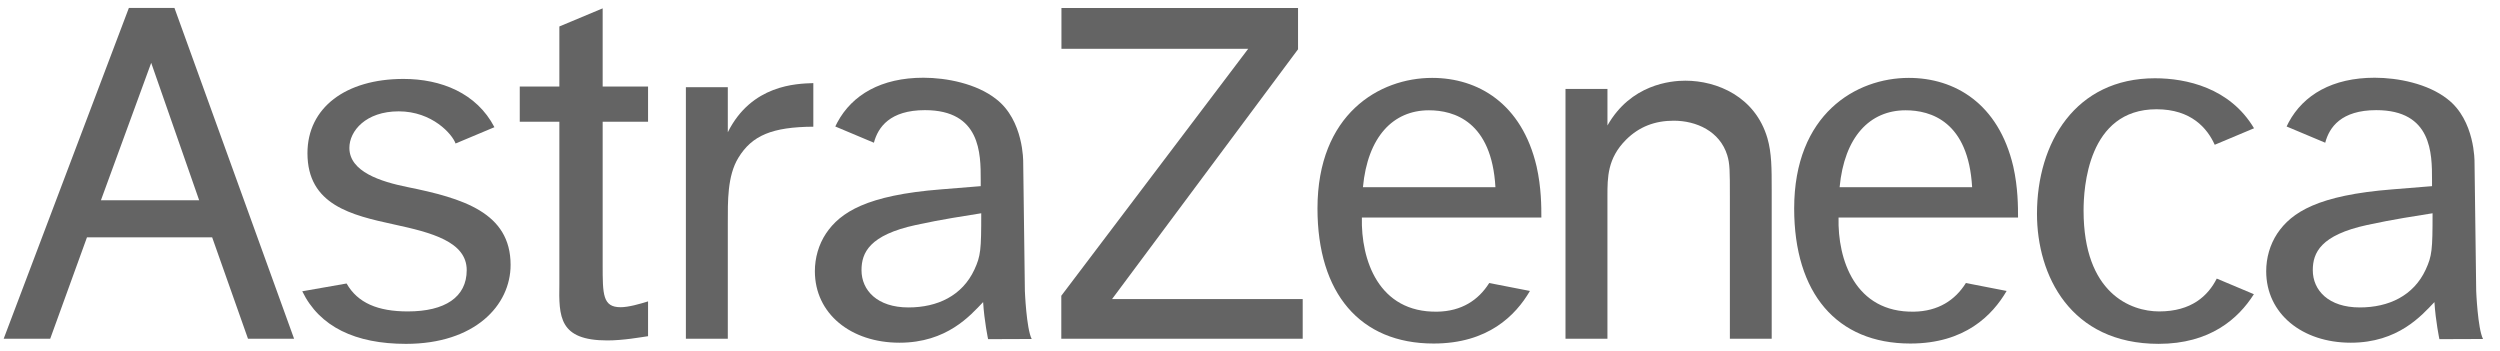 <svg width="121" height="17" viewBox="0 0 121 17" fill="none" xmlns="http://www.w3.org/2000/svg">
<path fill-rule="evenodd" clip-rule="evenodd" d="M4.885 9.692L7.318 3.042L9.639 9.692H4.885ZM12.003 16.395H14.234L8.444 0.385H6.237L0.178 16.395H2.43L4.209 11.488H10.269L12.003 16.395Z" fill="#646464"/>
<path fill-rule="evenodd" clip-rule="evenodd" d="M19.084 10.866C17.016 10.416 14.881 9.925 14.881 7.414C14.881 5.21 16.733 3.82 19.53 3.82C21.339 3.82 23.067 4.498 23.93 6.156L22.049 6.946C21.898 6.503 20.924 5.389 19.299 5.389C17.707 5.389 16.91 6.337 16.91 7.158C16.91 8.311 18.424 8.791 19.716 9.053C22.389 9.594 24.713 10.282 24.713 12.819C24.713 14.79 22.973 16.643 19.65 16.643C17.203 16.643 15.465 15.819 14.629 14.098L16.775 13.721C17.313 14.664 18.287 15.073 19.738 15.073C21.537 15.073 22.589 14.382 22.589 13.074C22.589 11.691 20.863 11.253 19.084 10.866Z" fill="#646464"/>
<path fill-rule="evenodd" clip-rule="evenodd" d="M29.169 4.189H31.366V5.891H29.169V12.817C29.169 14.253 29.169 14.869 30.037 14.869C30.42 14.869 30.958 14.714 31.366 14.587V16.272C31.008 16.323 30.164 16.477 29.397 16.477C27.048 16.477 27.048 15.328 27.073 13.741V5.891H25.156V4.189H27.073V1.281L29.169 0.404V4.189Z" fill="#646464"/>
<path fill-rule="evenodd" clip-rule="evenodd" d="M35.226 4.22V6.4C36.375 4.1 38.548 4.048 39.365 4.023V6.132C37.373 6.145 36.396 6.556 35.738 7.635C35.198 8.516 35.226 9.754 35.226 10.799V16.395H33.197V4.22H35.226Z" fill="#646464"/>
<path fill-rule="evenodd" clip-rule="evenodd" d="M51.374 0.388H62.825V2.385L53.824 14.474H63.051V16.395H51.367V14.315L60.413 2.362H51.374V0.388Z" fill="#646464"/>
<path fill-rule="evenodd" clip-rule="evenodd" d="M77.801 4.304V6.073C78.93 4.086 80.854 3.905 81.572 3.905C83.111 3.905 84.955 4.68 85.543 6.689C85.75 7.408 85.75 8.153 85.75 9.181V16.395H83.726V9.514C83.726 8.281 83.726 7.922 83.598 7.51C83.239 6.355 82.111 5.842 81.007 5.842C80.11 5.842 79.34 6.124 78.698 6.765C77.8 7.665 77.8 8.587 77.8 9.489V16.395H75.77V4.304H77.801Z" fill="#646464"/>
<path fill-rule="evenodd" clip-rule="evenodd" d="M109.088 14.239C108.33 15.437 106.955 16.642 104.478 16.642C100.204 16.642 98.59 13.326 98.59 10.348C98.59 6.906 100.45 3.788 104.3 3.788C105.81 3.788 107.925 4.245 109.095 6.208L107.193 7.007C106.834 6.21 106.06 5.288 104.376 5.288C101.04 5.288 100.845 9.115 100.845 10.194C100.845 14.205 103.135 15.073 104.503 15.073C106.069 15.073 106.869 14.317 107.291 13.483L109.088 14.239Z" fill="#646464"/>
<path fill-rule="evenodd" clip-rule="evenodd" d="M65.966 9.061H72.379C72.2 5.877 70.376 5.338 69.16 5.338C67.424 5.339 66.195 6.621 65.966 9.061ZM74.049 14.082C73.357 15.267 72.022 16.627 69.388 16.627C65.819 16.627 63.766 14.185 63.766 10.091C63.766 5.518 66.763 3.77 69.314 3.77C71.531 3.77 73.657 5.004 74.372 8.06C74.602 9.087 74.602 10.014 74.602 10.529H65.915C65.865 12.562 66.711 15.135 69.568 15.085C70.733 15.065 71.554 14.533 72.078 13.698L74.049 14.082Z" fill="#646464"/>
<path fill-rule="evenodd" clip-rule="evenodd" d="M89.037 9.061H95.451C95.272 5.877 93.449 5.338 92.232 5.338C90.498 5.339 89.267 6.621 89.037 9.061ZM97.121 14.082C96.429 15.267 95.095 16.627 92.462 16.627C88.892 16.627 86.838 14.185 86.838 10.091C86.838 5.518 89.835 3.77 92.385 3.77C94.603 3.77 96.728 5.004 97.443 8.06C97.673 9.087 97.673 10.014 97.673 10.529H88.986C88.935 12.562 89.784 15.135 92.638 15.085C93.804 15.065 94.627 14.533 95.149 13.698L97.121 14.082Z" fill="#646464"/>
<path fill-rule="evenodd" clip-rule="evenodd" d="M120.178 16.407L118.067 16.415C118.067 16.415 117.885 15.558 117.826 14.621C117.213 15.262 116.076 16.587 113.778 16.587C111.427 16.587 109.684 15.184 109.684 13.128C109.684 12.483 109.863 11.842 110.221 11.3C110.914 10.27 112.196 9.447 115.796 9.165L117.71 9.01V8.701C117.71 7.44 117.71 5.331 115.012 5.331C113.315 5.331 112.737 6.16 112.541 6.908L110.672 6.122C110.702 6.057 110.736 5.99 110.771 5.923C111.489 4.586 112.897 3.762 114.934 3.762C116.055 3.762 117.507 4.046 118.453 4.792C119.799 5.819 119.767 7.842 119.767 7.842L119.848 14.085C119.848 14.087 119.92 15.899 120.178 16.407ZM117.403 13.051C117.71 12.383 117.736 12.1 117.736 10.322C116.946 10.451 115.877 10.605 114.57 10.889C112.322 11.377 111.939 12.229 111.939 13.077C111.939 14.055 112.706 14.88 114.212 14.88C115.618 14.88 116.817 14.313 117.403 13.051Z" fill="#646464"/>
<path fill-rule="evenodd" clip-rule="evenodd" d="M49.934 16.407L47.824 16.415C47.824 16.415 47.641 15.558 47.583 14.621C46.97 15.262 45.834 16.587 43.535 16.587C41.183 16.587 39.44 15.184 39.44 13.128C39.44 12.483 39.62 11.842 39.979 11.3C40.672 10.27 41.953 9.447 45.551 9.165L47.467 9.01V8.701C47.467 7.44 47.467 5.331 44.768 5.331C43.071 5.331 42.494 6.16 42.297 6.908L40.428 6.122C40.459 6.057 40.492 5.99 40.528 5.923C41.246 4.586 42.655 3.762 44.69 3.762C45.81 3.762 47.264 4.046 48.209 4.792C49.555 5.819 49.523 7.842 49.523 7.842L49.604 14.085C49.604 14.087 49.676 15.899 49.934 16.407ZM47.16 13.051C47.468 12.383 47.492 12.1 47.492 10.322C46.704 10.451 45.633 10.605 44.327 10.889C42.081 11.377 41.697 12.229 41.697 13.077C41.697 14.055 42.463 14.88 43.969 14.88C45.374 14.88 46.573 14.313 47.16 13.051Z" fill="#646464"/>
</svg>
